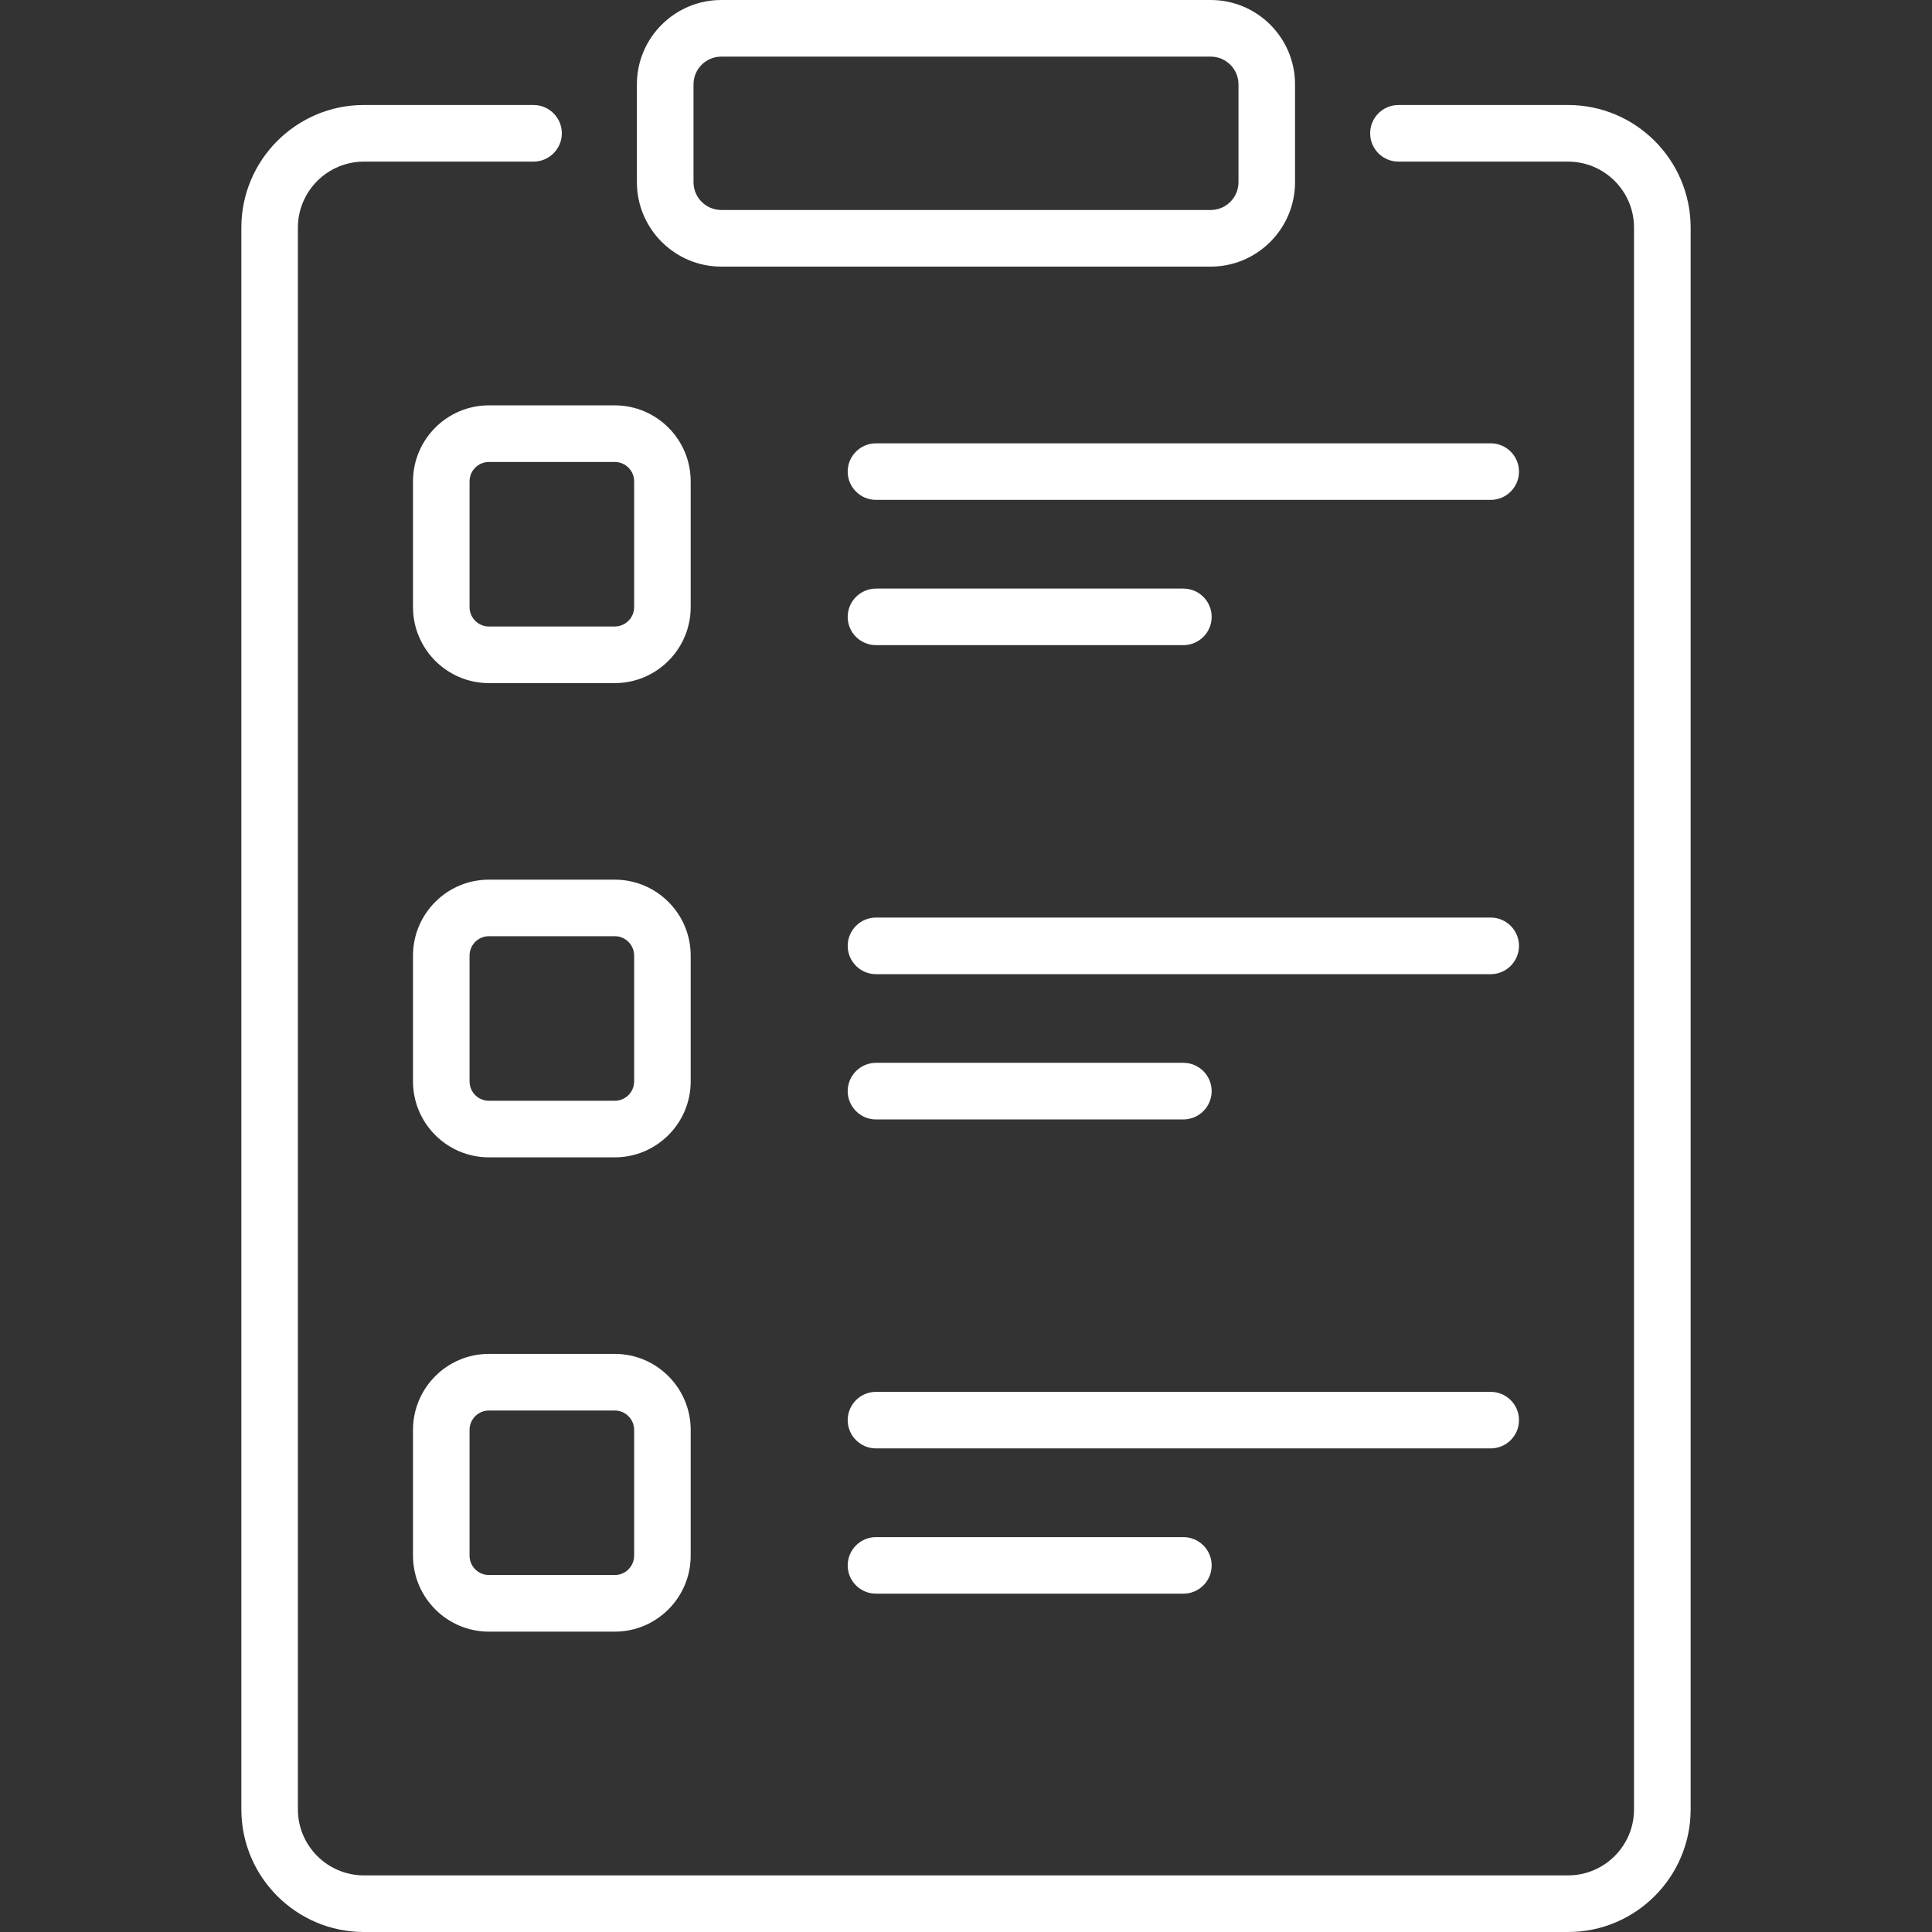 <svg width="26" height="26" viewBox="0 0 26 26" fill="none" xmlns="http://www.w3.org/2000/svg">
<rect x="0" y="0" width="26" height="26" fill="#333333" stroke="none"/>
<g clip-path="url(#clip0)">
<path d="M15.925 8.682H11.789C11.579 8.682 11.408 8.512 11.408 8.302C11.408 8.091 11.579 7.921 11.789 7.921H15.925C16.135 7.921 16.306 8.091 16.306 8.302C16.306 8.512 16.135 8.682 15.925 8.682Z" fill="white"/>
<path d="M20.061 6.727H11.789C11.579 6.727 11.408 6.557 11.408 6.347C11.408 6.136 11.579 5.966 11.789 5.966H20.061C20.271 5.966 20.442 6.136 20.442 6.347C20.442 6.557 20.271 6.727 20.061 6.727Z" fill="white"/>
<path d="M15.925 15.065H11.789C11.579 15.065 11.408 14.894 11.408 14.684C11.408 14.474 11.579 14.303 11.789 14.303H15.925C16.135 14.303 16.306 14.474 16.306 14.684C16.306 14.894 16.135 15.065 15.925 15.065Z" fill="white"/>
<path d="M20.061 13.11H11.789C11.579 13.11 11.408 12.939 11.408 12.729C11.408 12.519 11.579 12.348 11.789 12.348H20.061C20.271 12.348 20.442 12.519 20.442 12.729C20.442 12.939 20.271 13.11 20.061 13.11Z" fill="white"/>
<path d="M15.925 21.447H11.789C11.579 21.447 11.408 21.277 11.408 21.067C11.408 20.856 11.579 20.686 11.789 20.686H15.925C16.135 20.686 16.306 20.856 16.306 21.067C16.306 21.277 16.135 21.447 15.925 21.447Z" fill="white"/>
<path d="M20.061 19.492H11.789C11.579 19.492 11.408 19.322 11.408 19.112C11.408 18.901 11.579 18.731 11.789 18.731H20.061C20.271 18.731 20.442 18.901 20.442 19.112C20.442 19.322 20.271 19.492 20.061 19.492Z" fill="white"/>
<path d="M16.293 3.588H9.707C9.081 3.588 8.571 3.078 8.571 2.452V1.135C8.571 0.509 9.081 0 9.707 0H16.293C16.919 0 17.428 0.509 17.428 1.135V2.452C17.428 3.078 16.919 3.588 16.293 3.588ZM9.707 0.762C9.501 0.762 9.333 0.929 9.333 1.135V2.452C9.333 2.658 9.501 2.826 9.707 2.826H16.293C16.499 2.826 16.667 2.658 16.667 2.452V1.135C16.667 0.929 16.499 0.762 16.293 0.762H9.707Z" fill="white"/>
<path d="M8.273 9.193H6.58C6.016 9.193 5.558 8.734 5.558 8.17V6.478C5.558 5.914 6.016 5.455 6.58 5.455H8.273C8.837 5.455 9.295 5.914 9.295 6.478V8.17C9.295 8.734 8.837 9.193 8.273 9.193ZM6.58 6.217C6.436 6.217 6.319 6.334 6.319 6.478V8.17C6.319 8.314 6.436 8.431 6.58 8.431H8.273C8.417 8.431 8.534 8.314 8.534 8.17V6.478C8.534 6.334 8.417 6.217 8.273 6.217H6.58Z" fill="white"/>
<path d="M8.273 15.575H6.58C6.016 15.575 5.558 15.117 5.558 14.553V12.86C5.558 12.296 6.016 11.838 6.58 11.838H8.273C8.837 11.838 9.295 12.296 9.295 12.86V14.553C9.295 15.117 8.837 15.575 8.273 15.575ZM6.58 12.599C6.436 12.599 6.319 12.716 6.319 12.86V14.553C6.319 14.697 6.436 14.814 6.58 14.814H8.273C8.417 14.814 8.534 14.697 8.534 14.553V12.86C8.534 12.716 8.417 12.599 8.273 12.599H6.58Z" fill="white"/>
<path d="M8.273 21.958H6.58C6.016 21.958 5.558 21.499 5.558 20.935V19.243C5.558 18.679 6.016 18.22 6.58 18.22H8.273C8.837 18.22 9.295 18.679 9.295 19.243V20.935C9.295 21.499 8.837 21.958 8.273 21.958ZM6.58 18.982C6.436 18.982 6.319 19.099 6.319 19.243V20.935C6.319 21.079 6.436 21.196 6.58 21.196H8.273C8.417 21.196 8.534 21.079 8.534 20.935V19.243C8.534 19.099 8.417 18.982 8.273 18.982H6.58Z" fill="white"/>
<path d="M21.102 26H4.897C3.988 26 3.248 25.26 3.248 24.35V3.063C3.248 2.153 3.988 1.413 4.897 1.413H7.18C7.39 1.413 7.561 1.584 7.561 1.794C7.561 2.004 7.39 2.175 7.18 2.175H4.897C4.408 2.175 4.009 2.573 4.009 3.063V24.35C4.009 24.84 4.408 25.238 4.897 25.238H21.102C21.592 25.238 21.99 24.84 21.99 24.35V3.063C21.99 2.573 21.592 2.175 21.102 2.175H18.82C18.609 2.175 18.439 2.004 18.439 1.794C18.439 1.584 18.609 1.413 18.82 1.413H21.102C22.012 1.413 22.752 2.153 22.752 3.063V24.35C22.752 25.26 22.012 26 21.102 26Z" fill="white"/>
</g>
<defs>
<clipPath id="clip0">
<rect width="26" height="26" fill="white"/>
</clipPath>
</defs>
</svg>
